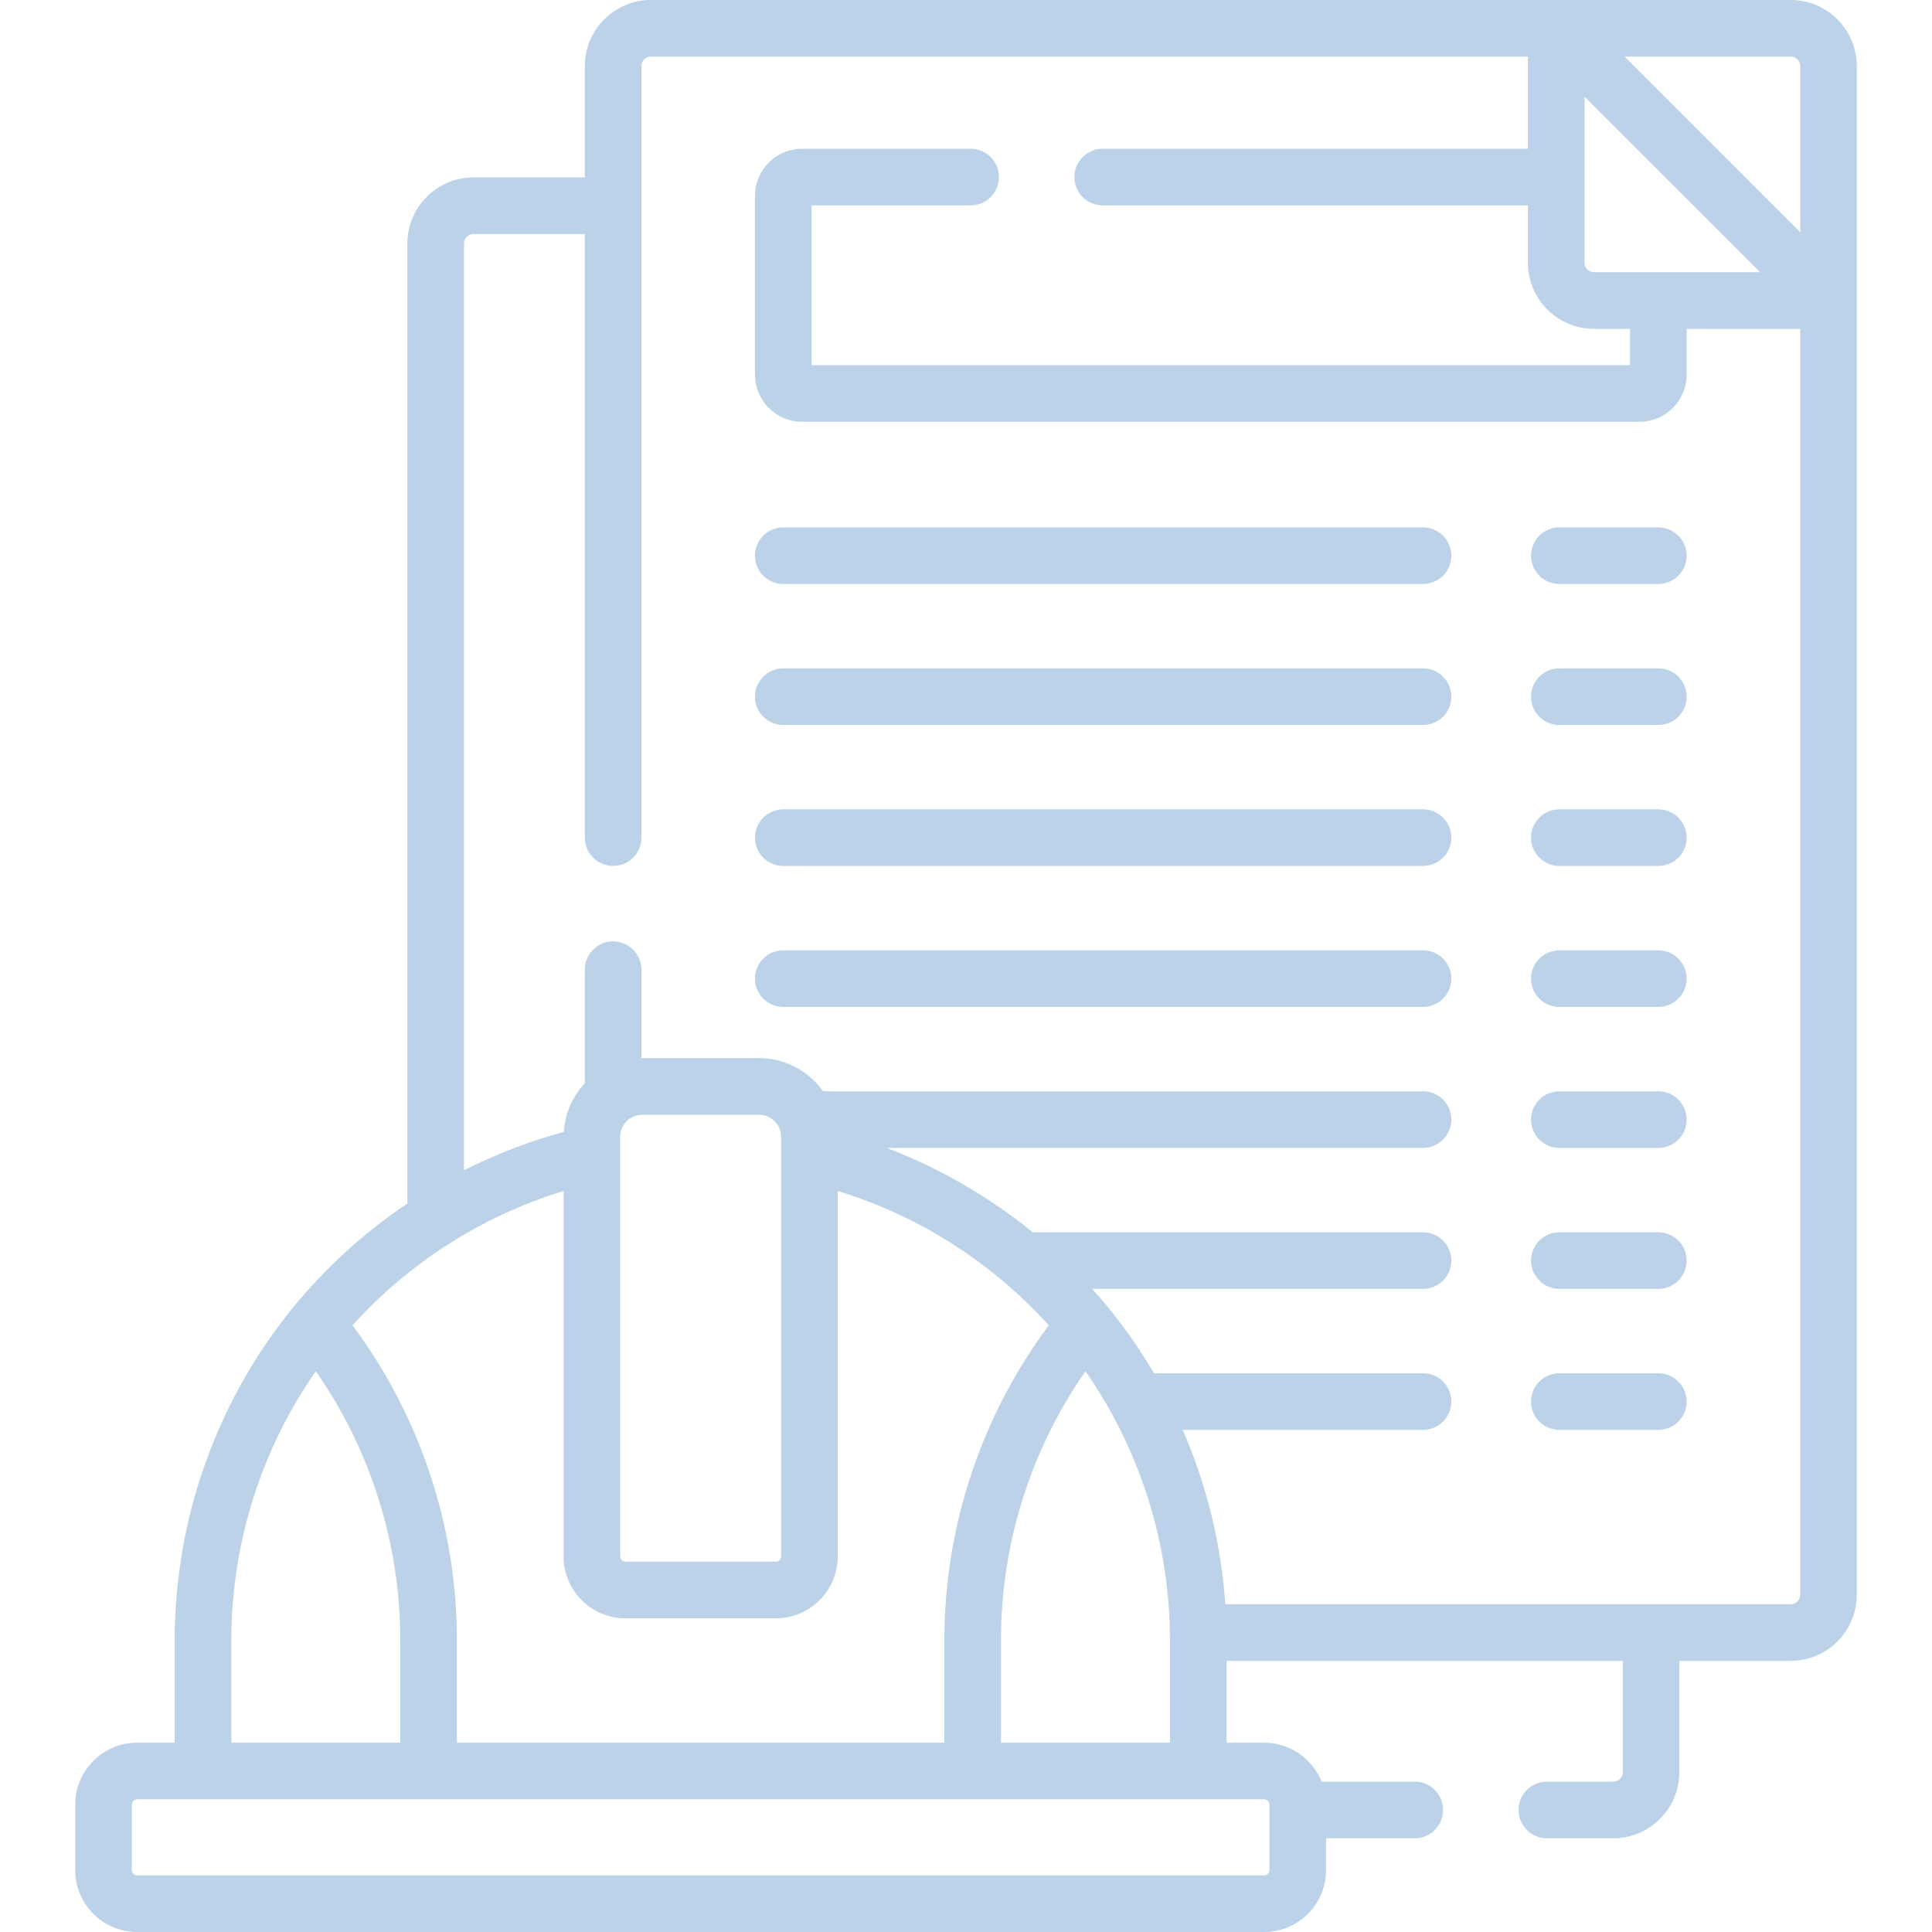 <svg width="48" height="48" viewBox="0 0 48 48" fill="none" xmlns="http://www.w3.org/2000/svg">
<g clip-path="url(#clip0_0_4903)">
<path d="M44.49 0H16.171C15.266 0 14.53 0.736 14.53 1.641V4.408H11.762C10.858 4.408 10.122 5.144 10.122 6.049V29.9C9.049 30.622 8.079 31.501 7.256 32.515C5.376 34.831 4.341 37.752 4.341 40.741V43.297H3.406C2.558 43.297 1.869 43.986 1.869 44.834V46.463C1.869 47.311 2.558 48 3.406 48H31.409C32.256 48 32.945 47.311 32.945 46.463V45.672H35.15C35.538 45.672 35.853 45.357 35.853 44.968C35.853 44.58 35.538 44.265 35.15 44.265H32.835C32.608 43.699 32.055 43.297 31.408 43.297H30.473V41.263H40.316V44.031C40.316 44.16 40.211 44.265 40.082 44.265H38.431C38.043 44.265 37.728 44.58 37.728 44.968C37.728 45.357 38.043 45.672 38.431 45.672H40.082C40.986 45.672 41.722 44.935 41.722 44.031V41.263H44.49C45.395 41.263 46.131 40.527 46.131 39.623V1.641C46.131 0.736 45.395 0 44.49 0ZM39.367 2.401L43.73 6.763H39.602C39.472 6.763 39.367 6.658 39.367 6.529V2.401ZM14.002 29.589V38.67C14.002 39.517 14.691 40.207 15.539 40.207H19.276C20.123 40.207 20.813 39.517 20.813 38.67V29.589C22.819 30.203 24.641 31.362 26.058 32.927C24.381 35.174 23.463 37.925 23.463 40.741V43.297H11.351V40.741C11.351 37.925 10.434 35.174 8.757 32.927C10.173 31.362 11.995 30.203 14.002 29.589ZM15.408 38.67V28.243C15.408 27.941 15.654 27.696 15.956 27.696H18.859C19.161 27.696 19.406 27.941 19.406 28.243V38.67C19.406 38.742 19.348 38.8 19.276 38.8H15.539C15.467 38.8 15.408 38.742 15.408 38.67ZM29.067 40.741V43.297H24.869V40.741C24.869 38.352 25.61 36.015 26.968 34.068C28.326 36.015 29.067 38.353 29.067 40.741ZM5.748 40.741C5.748 38.353 6.488 36.015 7.846 34.068C9.205 36.015 9.945 38.352 9.945 40.741V43.297H5.748V40.741ZM31.409 44.703C31.481 44.703 31.539 44.762 31.539 44.834V46.463C31.539 46.535 31.481 46.594 31.409 46.594H3.406C3.334 46.594 3.275 46.535 3.275 46.463V44.834C3.275 44.762 3.334 44.703 3.406 44.703H31.409ZM44.725 39.622C44.725 39.752 44.62 39.857 44.49 39.857H30.442C30.339 38.359 29.979 36.892 29.384 35.525H35.355C35.743 35.525 36.058 35.21 36.058 34.822C36.058 34.433 35.743 34.118 35.355 34.118H28.67C28.341 33.559 27.97 33.022 27.558 32.515C27.422 32.347 27.28 32.183 27.135 32.022H35.355C35.743 32.022 36.058 31.707 36.058 31.319C36.058 30.93 35.743 30.616 35.355 30.616H25.659C24.567 29.728 23.338 29.018 22.024 28.519H35.355C35.743 28.519 36.058 28.205 36.058 27.816C36.058 27.428 35.743 27.113 35.355 27.113H20.449C20.095 26.615 19.515 26.289 18.859 26.289H15.956C15.949 26.289 15.943 26.29 15.936 26.29V24.091C15.936 23.703 15.621 23.388 15.233 23.388C14.845 23.388 14.53 23.703 14.53 24.091V26.913C14.23 27.235 14.036 27.656 14.008 28.123C13.149 28.354 12.319 28.676 11.528 29.075V6.049C11.528 5.92 11.633 5.815 11.762 5.815H14.53V20.81C14.53 21.198 14.845 21.513 15.233 21.513C15.621 21.513 15.936 21.198 15.936 20.81V1.641C15.936 1.511 16.041 1.406 16.171 1.406H37.961V3.696H27.396C27.008 3.696 26.693 4.011 26.693 4.4C26.693 4.788 27.008 5.103 27.396 5.103H37.961V6.529C37.961 7.434 38.697 8.17 39.602 8.17H40.497V9.073H20.164V5.103H24.115C24.503 5.103 24.818 4.788 24.818 4.4C24.818 4.011 24.503 3.696 24.115 3.696H19.929C19.283 3.696 18.757 4.222 18.757 4.868V9.307C18.757 9.953 19.283 10.479 19.929 10.479H40.732C41.378 10.479 41.904 9.953 41.904 9.307V8.17H44.725V39.622H44.725ZM44.725 5.769L40.362 1.406H44.49C44.62 1.406 44.725 1.511 44.725 1.641V5.769Z" fill="#BBD2E8"/>
<path d="M35.355 13.103H19.46C19.072 13.103 18.757 13.418 18.757 13.806C18.757 14.195 19.072 14.509 19.46 14.509H35.355C35.743 14.509 36.058 14.195 36.058 13.806C36.058 13.418 35.743 13.103 35.355 13.103Z" fill="#BBD2E8"/>
<path d="M35.355 16.605H19.46C19.072 16.605 18.757 16.92 18.757 17.309C18.757 17.697 19.072 18.012 19.46 18.012H35.355C35.743 18.012 36.058 17.697 36.058 17.309C36.058 16.92 35.743 16.605 35.355 16.605Z" fill="#BBD2E8"/>
<path d="M35.355 20.108H19.46C19.072 20.108 18.757 20.423 18.757 20.811C18.757 21.2 19.072 21.514 19.46 21.514H35.355C35.743 21.514 36.058 21.2 36.058 20.811C36.058 20.423 35.743 20.108 35.355 20.108Z" fill="#BBD2E8"/>
<path d="M35.355 23.611H19.46C19.072 23.611 18.757 23.925 18.757 24.314C18.757 24.702 19.072 25.017 19.46 25.017H35.355C35.743 25.017 36.058 24.702 36.058 24.314C36.058 23.925 35.743 23.611 35.355 23.611Z" fill="#BBD2E8"/>
<path d="M41.2 13.103H38.742C38.353 13.103 38.038 13.418 38.038 13.806C38.038 14.195 38.353 14.509 38.742 14.509H41.2C41.589 14.509 41.904 14.195 41.904 13.806C41.904 13.418 41.589 13.103 41.2 13.103Z" fill="#BBD2E8"/>
<path d="M41.2 16.605H38.742C38.353 16.605 38.038 16.92 38.038 17.309C38.038 17.697 38.353 18.012 38.742 18.012H41.2C41.589 18.012 41.904 17.697 41.904 17.309C41.904 16.92 41.589 16.605 41.2 16.605Z" fill="#BBD2E8"/>
<path d="M41.2 20.108H38.742C38.353 20.108 38.038 20.423 38.038 20.811C38.038 21.2 38.353 21.514 38.742 21.514H41.2C41.589 21.514 41.904 21.2 41.904 20.811C41.904 20.423 41.589 20.108 41.2 20.108Z" fill="#BBD2E8"/>
<path d="M41.2 23.611H38.742C38.353 23.611 38.038 23.925 38.038 24.314C38.038 24.702 38.353 25.017 38.742 25.017H41.2C41.589 25.017 41.904 24.702 41.904 24.314C41.904 23.925 41.589 23.611 41.2 23.611Z" fill="#BBD2E8"/>
<path d="M41.2 27.113H38.742C38.353 27.113 38.038 27.428 38.038 27.816C38.038 28.205 38.353 28.52 38.742 28.52H41.2C41.589 28.52 41.904 28.205 41.904 27.816C41.904 27.428 41.589 27.113 41.2 27.113Z" fill="#BBD2E8"/>
<path d="M41.2 30.616H38.742C38.353 30.616 38.038 30.93 38.038 31.319C38.038 31.707 38.353 32.022 38.742 32.022H41.2C41.589 32.022 41.904 31.707 41.904 31.319C41.904 30.93 41.589 30.616 41.2 30.616Z" fill="#BBD2E8"/>
<path d="M41.2 34.118H38.742C38.353 34.118 38.038 34.433 38.038 34.822C38.038 35.21 38.353 35.525 38.742 35.525H41.2C41.589 35.525 41.904 35.21 41.904 34.822C41.904 34.433 41.589 34.118 41.2 34.118Z" fill="#BBD2E8"/>
</g>
<defs>
<clipPath id="clip0_0_4903">
<rect width="48" height="48" fill="white"/>
</clipPath>
</defs>
</svg>
